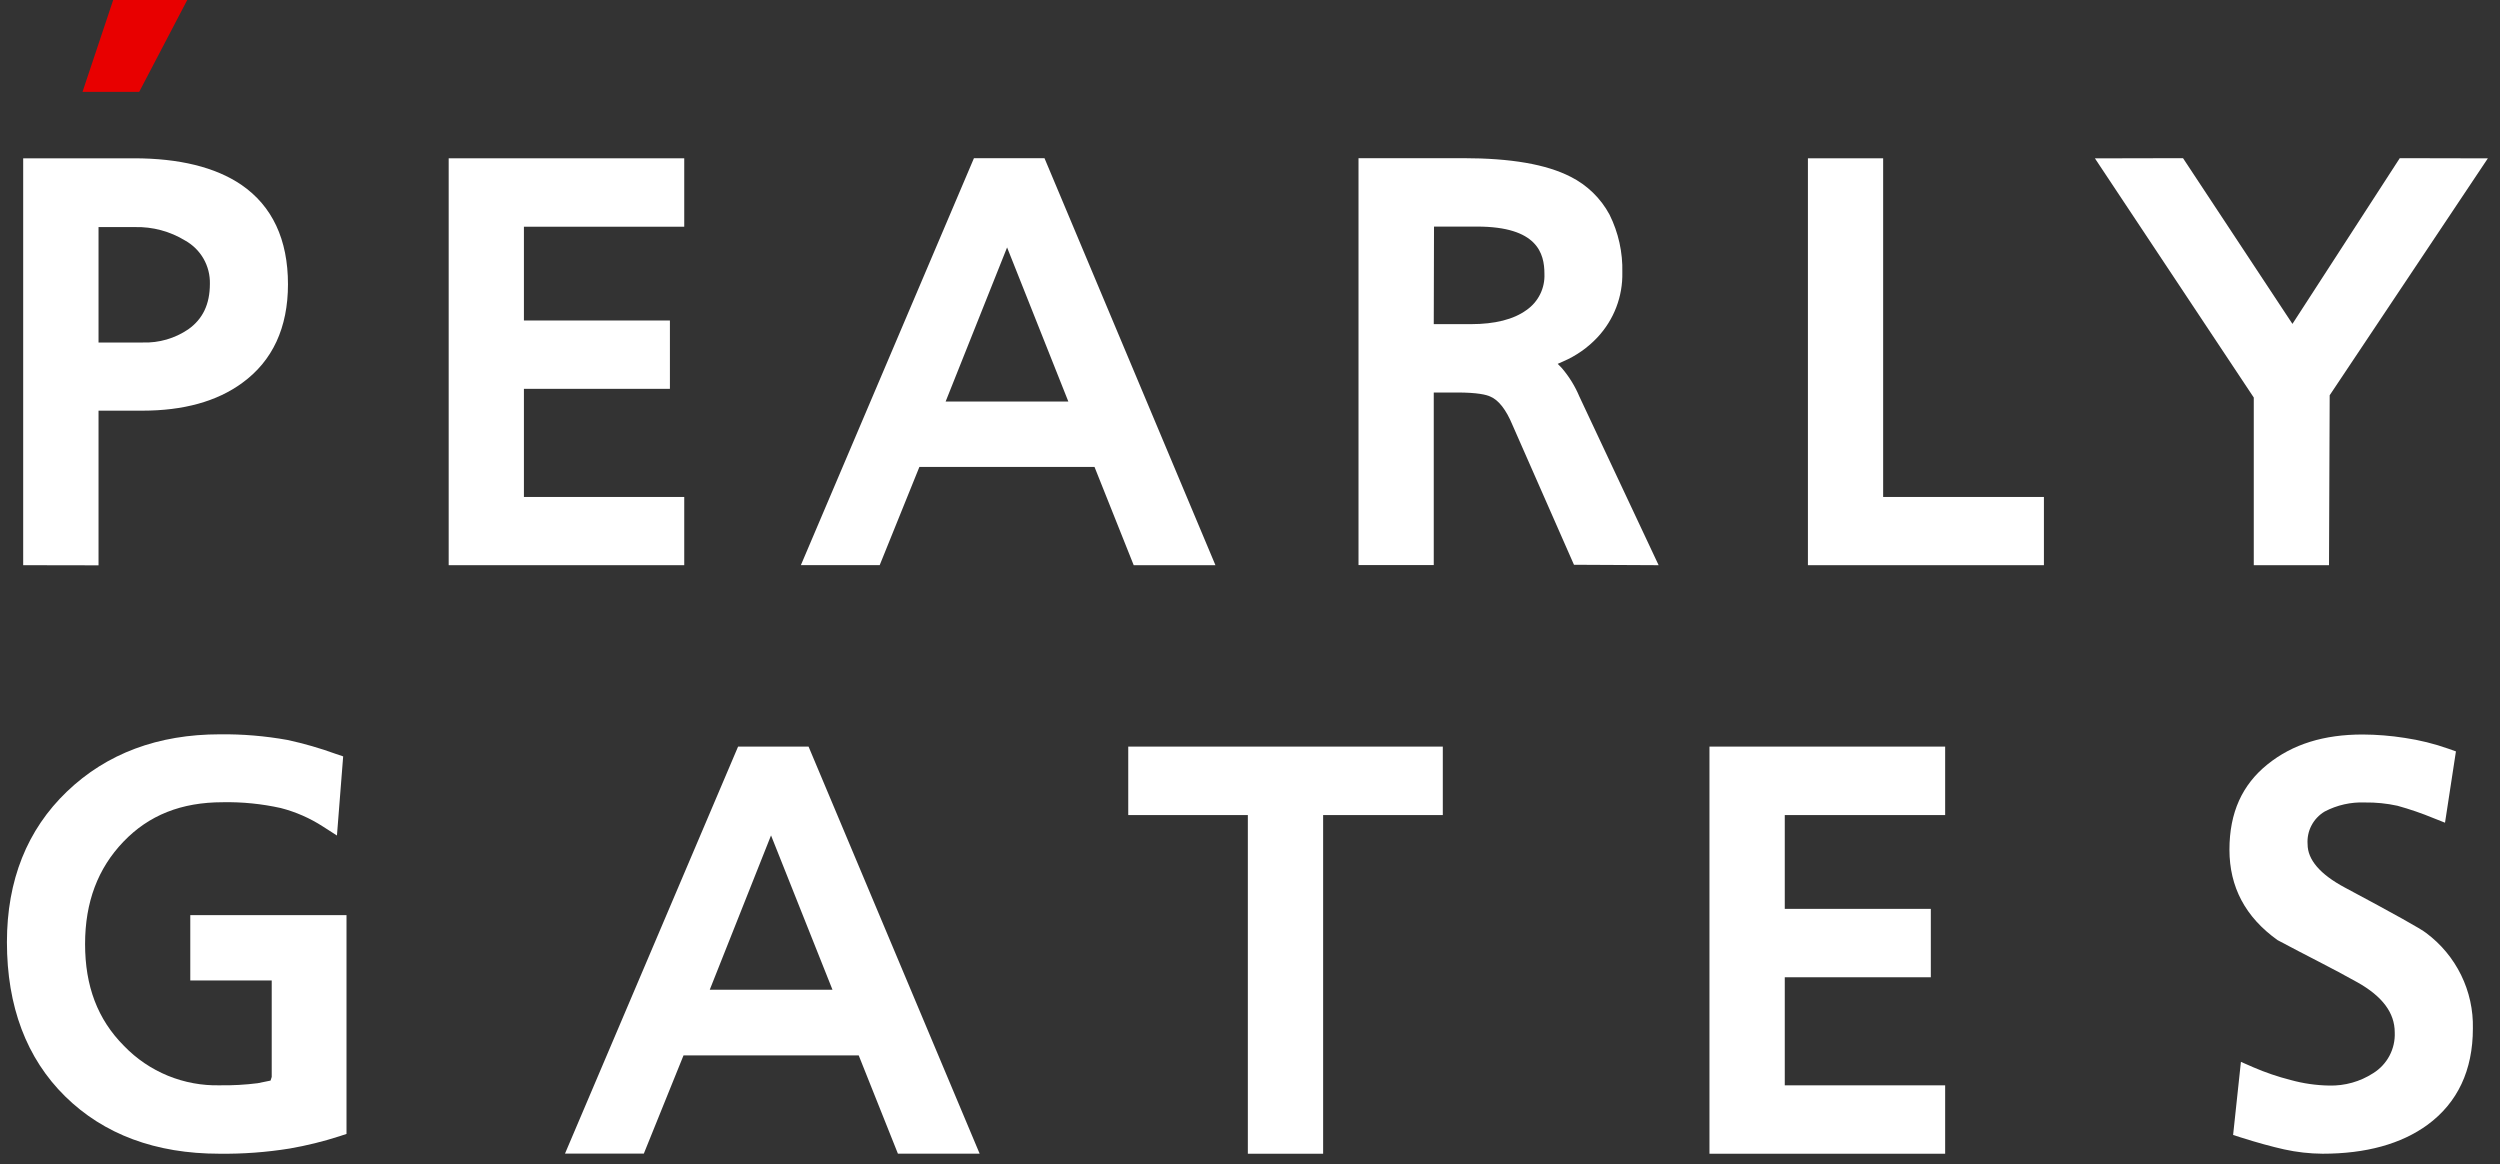 <svg width="131" height="61" viewBox="0 0 131 61" fill="none" xmlns="http://www.w3.org/2000/svg">
<rect x="0" y="0" width="131" height="61" fill="#333333" stroke="none"/>
<g id="PGLOGO 2 line White" clip-path="url(#clip0_924_3039)">
<g id="Layer 2">
<g id="&#227;&#131;&#172;&#227;&#130;&#164;&#227;&#131;&#164;&#227;&#131;&#188; 1">
<path id="Vector" d="M1.215 29.616V8.295H7.014C9.395 8.295 11.288 8.761 12.644 9.682C14.271 10.797 15.09 12.554 15.09 14.897C15.09 17.166 14.284 18.913 12.69 20.067C11.363 21.04 9.603 21.519 7.463 21.519H5.163V29.623L1.215 29.616ZM5.163 17.947H7.489C8.332 17.974 9.162 17.733 9.86 17.26C10.628 16.719 10.998 15.938 10.998 14.871C11.009 14.411 10.894 13.956 10.665 13.556C10.436 13.156 10.101 12.827 9.697 12.602C8.909 12.121 7.997 11.877 7.073 11.899H5.163V17.947Z" fill="white"/>
<path id="Vector_2" d="M23.511 29.616V8.295H35.854V11.88H27.453V16.794H35.103V20.375H27.453V26.041H35.854V29.616H23.511Z" fill="white"/>
<path id="Vector_3" d="M51.034 8.291H54.732L63.689 29.616H59.406L57.353 24.469H48.175L46.096 29.613H41.966L51.034 8.291ZM49.551 21.04H55.981L52.771 12.965L49.551 21.04Z" fill="white"/>
<path id="Vector_4" d="M82.476 29.594L79.249 22.259C78.924 21.474 78.528 20.962 78.092 20.78C77.887 20.683 77.412 20.567 76.345 20.567H75.129V29.61H71.186V8.288H76.651C79.181 8.288 81.029 8.612 82.297 9.261C83.167 9.697 83.881 10.391 84.34 11.248C84.807 12.188 85.037 13.229 85.01 14.278C85.037 15.536 84.57 16.755 83.709 17.675C83.203 18.216 82.591 18.646 81.91 18.939L81.624 19.066L81.842 19.289C82.224 19.737 82.535 20.241 82.762 20.784L86.912 29.616L82.476 29.594ZM75.129 16.985H77.08C78.332 16.985 79.311 16.738 79.985 16.249C80.291 16.038 80.538 15.752 80.703 15.419C80.868 15.086 80.945 14.717 80.928 14.346C80.928 13.283 80.564 11.873 77.399 11.873H75.142L75.129 16.985Z" fill="white"/>
<path id="Vector_5" d="M94.735 29.616V8.295H98.677V26.041H107.101V29.616H94.735Z" fill="white"/>
<path id="Vector_6" d="M118.098 29.616V20.832L109.774 8.298L114.39 8.288L120.124 16.972L125.748 8.288L130.363 8.298L122.075 20.712L122.04 29.616H118.098Z" fill="white"/>
<path id="Vector_7" d="M11.499 60.455C8.159 60.455 5.44 59.443 3.414 57.45C1.387 55.456 0.363 52.73 0.363 49.369C0.363 46.128 1.42 43.48 3.505 41.48C5.59 39.48 8.286 38.478 11.525 38.478C12.71 38.465 13.892 38.564 15.058 38.773C15.921 38.959 16.771 39.204 17.601 39.506L17.982 39.635L17.656 43.781L16.928 43.314C16.248 42.873 15.501 42.545 14.716 42.342C13.716 42.12 12.693 42.017 11.669 42.037C9.502 42.037 7.798 42.715 6.465 44.108C5.131 45.502 4.458 47.266 4.458 49.466C4.458 51.667 5.108 53.411 6.5 54.808C7.148 55.481 7.93 56.012 8.795 56.367C9.66 56.722 10.59 56.893 11.525 56.87C12.186 56.88 12.847 56.843 13.503 56.76L14.176 56.623L14.238 56.432V51.376H9.971V47.953H18.157V59.417L17.806 59.534C16.948 59.811 16.073 60.028 15.184 60.182C13.966 60.379 12.733 60.47 11.499 60.455Z" fill="white"/>
<path id="Vector_8" d="M38.675 39.123H42.369L51.333 60.451H47.05L44.997 55.304H35.816L33.737 60.448H29.606L38.675 39.123ZM37.191 51.862H43.622L40.402 43.775L37.191 51.862Z" fill="white"/>
<path id="Vector_9" d="M65.387 60.455V42.708H59.12V39.123H75.603V42.708H69.332V60.455H65.387Z" fill="white"/>
<path id="Vector_10" d="M89.576 60.455V39.123H101.926V42.708H93.522V47.625H101.175V51.207H93.522V56.873H101.926V60.455H89.576Z" fill="white"/>
<path id="Vector_11" d="M121.702 60.455C121.024 60.45 120.349 60.374 119.688 60.228C119.038 60.082 118.264 59.871 117.411 59.599L117.015 59.472L117.424 55.641L118.075 55.926C118.707 56.199 119.359 56.421 120.026 56.591C120.686 56.774 121.365 56.872 122.05 56.883C122.866 56.904 123.67 56.678 124.356 56.234C124.717 56.01 125.011 55.694 125.21 55.318C125.408 54.943 125.503 54.522 125.484 54.098C125.484 53.068 124.834 52.209 123.533 51.476C122.232 50.743 120.817 50.053 119.343 49.262C117.652 48.053 116.823 46.471 116.823 44.523C116.823 42.575 117.493 41.12 118.817 40.053C120.14 38.987 121.783 38.488 123.803 38.488C124.542 38.492 125.281 38.551 126.011 38.666C126.787 38.781 127.549 38.969 128.288 39.23L128.691 39.373L128.119 43.11L127.514 42.87C126.899 42.616 126.269 42.4 125.627 42.222C125.068 42.099 124.496 42.042 123.923 42.05C123.191 42.02 122.464 42.183 121.815 42.523C121.521 42.698 121.28 42.951 121.122 43.254C120.963 43.556 120.893 43.897 120.918 44.238C120.918 45.045 121.568 45.813 122.869 46.507C125.455 47.888 126.889 48.688 127.127 48.886C127.906 49.465 128.536 50.221 128.962 51.092C129.389 51.962 129.601 52.922 129.579 53.891C129.579 56.082 128.779 57.781 127.205 58.938C125.826 59.946 123.975 60.455 121.702 60.455Z" fill="white"/>
<path id="Vector_12" d="M4.324 4.813L5.931 0H9.811L7.294 4.813H4.324Z" fill="#E80000"/>
</g>
</g>
</g>
<defs>
<clipPath id="clip0_924_3039">
<rect width="130" height="60.455" fill="white" transform="translate(0.363)"/>
</clipPath>
</defs>
</svg>
